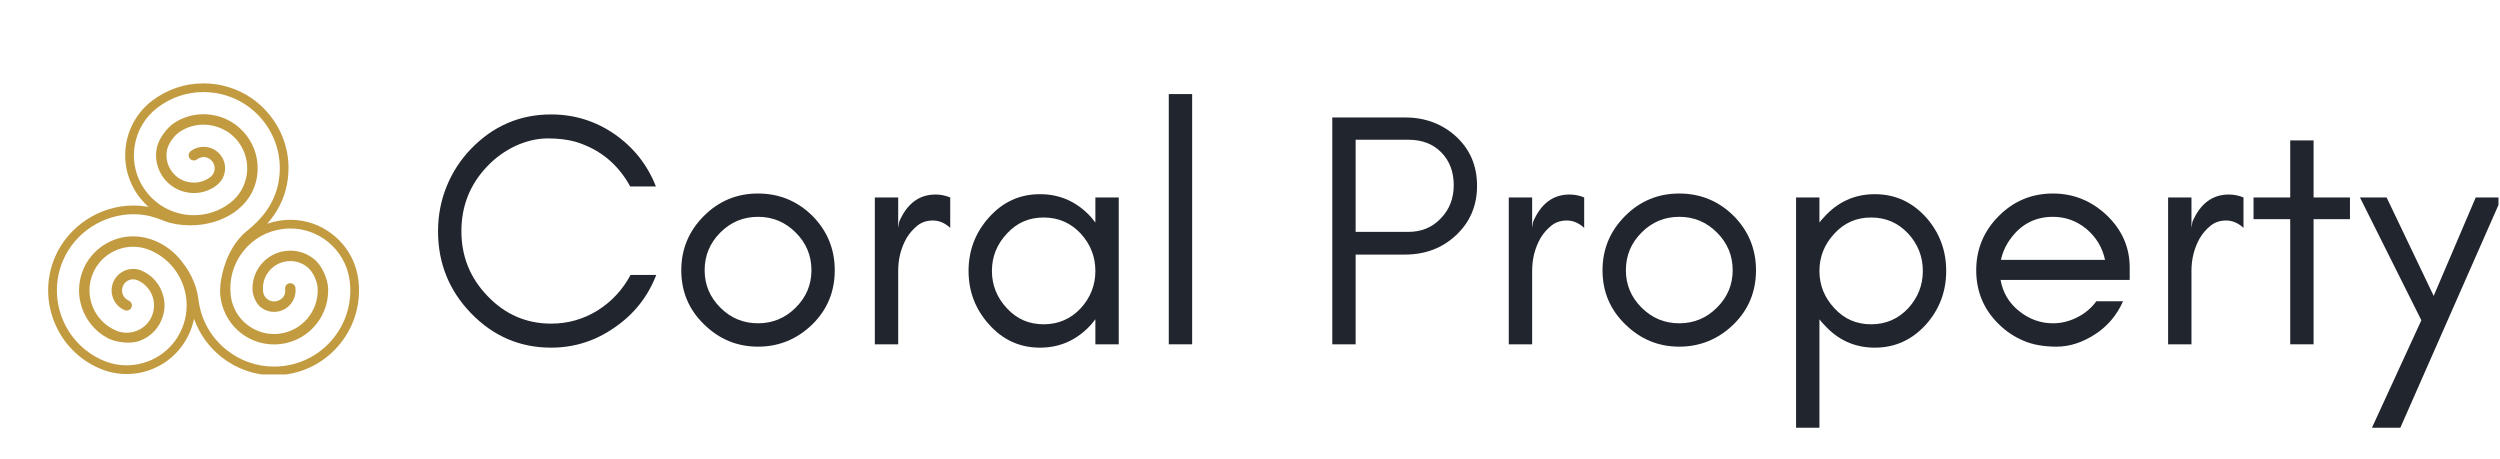 <svg xmlns="http://www.w3.org/2000/svg" xmlns:xlink="http://www.w3.org/1999/xlink" width="1090" viewBox="0 0 817.5 150" height="200" preserveAspectRatio="xMidYMid meet"><defs><g></g><clipPath id="a031c2d148"><path d="M 771 64 L 817 64 L 817 140 L 771 140 Z M 771 64 " clip-rule="nonzero"></path></clipPath><clipPath id="d4c530a0c2"><path d="M 15 27.258 L 118 27.258 L 118 122.449 L 15 122.449 Z M 15 27.258 " clip-rule="nonzero"></path></clipPath></defs><g fill="#21252e" fill-opacity="1"><g transform="translate(138.331, 112.59)"><g><path d="M 76.266 -22.688 C 73.504 -15.562 68.992 -9.852 62.734 -5.562 C 56.41 -1.125 49.461 1.094 41.891 1.094 C 31.641 1.094 22.879 -2.688 15.609 -10.25 C 8.473 -17.676 4.906 -26.586 4.906 -36.984 C 4.906 -42.148 5.852 -47.062 7.75 -51.719 C 9.633 -56.301 12.254 -60.336 15.609 -63.828 C 22.879 -71.391 31.641 -75.172 41.891 -75.172 C 49.461 -75.172 56.375 -73.023 62.625 -68.734 C 68.883 -64.367 73.395 -58.66 76.156 -51.609 L 67.75 -51.609 C 63.75 -58.953 57.785 -63.828 49.859 -66.234 C 47.242 -66.961 44.227 -67.328 40.812 -67.328 C 37.383 -67.328 33.891 -66.523 30.328 -64.922 C 26.766 -63.242 23.676 -61.023 21.062 -58.266 C 15.383 -52.367 12.547 -45.273 12.547 -36.984 C 12.547 -28.766 15.383 -21.711 21.062 -15.828 C 26.801 -9.785 33.742 -6.766 41.891 -6.766 C 47.422 -6.766 52.516 -8.219 57.172 -11.125 C 61.754 -14.039 65.316 -17.895 67.859 -22.688 Z M 76.266 -22.688 "></path></g></g></g><g fill="#21252e" fill-opacity="1"><g transform="translate(217.871, 112.59)"><g><path d="M 47.469 -24.219 C 47.469 -29.02 45.754 -33.129 42.328 -36.547 C 38.91 -39.973 34.801 -41.688 30 -41.688 C 25.195 -41.688 21.086 -39.973 17.672 -36.547 C 14.254 -33.129 12.547 -29.02 12.547 -24.219 C 12.547 -19.488 14.254 -15.414 17.672 -12 C 21.086 -8.582 25.195 -6.875 30 -6.875 C 34.801 -6.875 38.91 -8.582 42.328 -12 C 45.754 -15.414 47.469 -19.488 47.469 -24.219 Z M 55.094 -24.219 C 55.094 -17.238 52.66 -11.348 47.797 -6.547 C 42.773 -1.672 36.844 0.766 30 0.766 C 23.164 0.766 17.273 -1.672 12.328 -6.547 C 7.379 -11.348 4.906 -17.238 4.906 -24.219 C 4.906 -31.133 7.379 -37.062 12.328 -42 C 17.203 -46.875 23.094 -49.312 30 -49.312 C 36.914 -49.312 42.848 -46.875 47.797 -42 C 52.66 -37.062 55.094 -31.133 55.094 -24.219 Z M 55.094 -24.219 "></path></g></g></g><g fill="#21252e" fill-opacity="1"><g transform="translate(277.88, 112.59)"><g><path d="M 32.844 -38.078 C 31.094 -39.68 29.203 -40.484 27.172 -40.484 C 25.203 -40.484 23.531 -39.938 22.156 -38.844 C 20.695 -37.676 19.492 -36.297 18.547 -34.703 C 16.734 -31.492 15.828 -27.926 15.828 -24 L 15.828 0 L 8.188 0 L 8.188 -48.016 L 15.828 -48.016 L 15.828 -38.078 L 16.141 -40.047 C 18.691 -46.004 22.66 -48.984 28.047 -48.984 C 29.711 -48.984 31.312 -48.66 32.844 -48.016 Z M 32.844 -38.078 "></path></g></g></g><g fill="#21252e" fill-opacity="1"><g transform="translate(311.812, 112.59)"><g><path d="M 46.375 -24 C 46.375 -28.656 44.773 -32.727 41.578 -36.219 C 38.297 -39.719 34.254 -41.469 29.453 -41.469 C 24.66 -41.469 20.66 -39.719 17.453 -36.219 C 14.18 -32.727 12.547 -28.656 12.547 -24 C 12.547 -19.344 14.18 -15.27 17.453 -11.781 C 20.66 -8.289 24.66 -6.547 29.453 -6.547 C 34.254 -6.547 38.297 -8.289 41.578 -11.781 C 44.773 -15.27 46.375 -19.344 46.375 -24 Z M 54.016 0 L 46.375 0 L 46.375 -8.188 C 45.938 -7.602 45.5 -7.055 45.062 -6.547 C 40.477 -1.453 34.879 1.094 28.266 1.094 C 21.641 1.094 16.07 -1.453 11.562 -6.547 C 7.125 -11.492 4.906 -17.312 4.906 -24 C 4.906 -30.695 7.125 -36.52 11.562 -41.469 C 16.07 -46.551 21.641 -49.094 28.266 -49.094 C 34.879 -49.094 40.477 -46.551 45.062 -41.469 C 45.5 -40.957 45.938 -40.41 46.375 -39.828 L 46.375 -48.016 L 54.016 -48.016 Z M 54.016 0 "></path></g></g></g><g fill="#21252e" fill-opacity="1"><g transform="translate(374.004, 112.59)"><g><path d="M 15.828 0 L 8.188 0 L 8.188 -81.828 L 15.828 -81.828 Z M 15.828 0 "></path></g></g></g><g fill="#21252e" fill-opacity="1"><g transform="translate(398.007, 112.59)"><g></g></g></g><g fill="#21252e" fill-opacity="1"><g transform="translate(427.467, 112.59)"><g><path d="M 15.828 -36.766 L 33.062 -36.766 C 37.352 -36.766 40.879 -38.223 43.641 -41.141 C 46.484 -44.047 47.906 -47.68 47.906 -52.047 C 47.906 -56.41 46.555 -59.973 43.859 -62.734 C 41.172 -65.504 37.57 -66.891 33.062 -66.891 L 15.828 -66.891 Z M 55.531 -51.828 C 55.531 -45.348 53.238 -39.961 48.656 -35.672 C 44.145 -31.453 38.582 -29.344 31.969 -29.344 L 15.828 -29.344 L 15.828 0 L 8.188 0 L 8.188 -74.188 L 31.969 -74.188 C 38.508 -74.188 44.07 -72.113 48.656 -67.969 C 53.238 -63.75 55.531 -58.367 55.531 -51.828 Z M 55.531 -51.828 "></path></g></g></g><g fill="#21252e" fill-opacity="1"><g transform="translate(485.184, 112.59)"><g><path d="M 32.844 -38.078 C 31.094 -39.68 29.203 -40.484 27.172 -40.484 C 25.203 -40.484 23.531 -39.938 22.156 -38.844 C 20.695 -37.676 19.492 -36.297 18.547 -34.703 C 16.734 -31.492 15.828 -27.926 15.828 -24 L 15.828 0 L 8.188 0 L 8.188 -48.016 L 15.828 -48.016 L 15.828 -38.078 L 16.141 -40.047 C 18.691 -46.004 22.66 -48.984 28.047 -48.984 C 29.711 -48.984 31.312 -48.66 32.844 -48.016 Z M 32.844 -38.078 "></path></g></g></g><g fill="#21252e" fill-opacity="1"><g transform="translate(519.117, 112.59)"><g><path d="M 47.469 -24.219 C 47.469 -29.02 45.754 -33.129 42.328 -36.547 C 38.91 -39.973 34.801 -41.688 30 -41.688 C 25.195 -41.688 21.086 -39.973 17.672 -36.547 C 14.254 -33.129 12.547 -29.02 12.547 -24.219 C 12.547 -19.488 14.254 -15.414 17.672 -12 C 21.086 -8.582 25.195 -6.875 30 -6.875 C 34.801 -6.875 38.91 -8.582 42.328 -12 C 45.754 -15.414 47.469 -19.488 47.469 -24.219 Z M 55.094 -24.219 C 55.094 -17.238 52.66 -11.348 47.797 -6.547 C 42.773 -1.672 36.844 0.766 30 0.766 C 23.164 0.766 17.273 -1.672 12.328 -6.547 C 7.379 -11.348 4.906 -17.238 4.906 -24.219 C 4.906 -31.133 7.379 -37.062 12.328 -42 C 17.203 -46.875 23.094 -49.312 30 -49.312 C 36.914 -49.312 42.848 -46.875 47.797 -42 C 52.66 -37.062 55.094 -31.133 55.094 -24.219 Z M 55.094 -24.219 "></path></g></g></g><g fill="#21252e" fill-opacity="1"><g transform="translate(579.126, 112.59)"><g><path d="M 15.828 27.281 L 8.188 27.281 L 8.188 -48.016 L 15.828 -48.016 L 15.828 -39.828 C 16.254 -40.41 16.723 -40.957 17.234 -41.469 C 21.742 -46.551 27.312 -49.094 33.938 -49.094 C 40.551 -49.094 46.148 -46.551 50.734 -41.469 C 55.098 -36.52 57.281 -30.695 57.281 -24 C 57.281 -17.312 55.098 -11.492 50.734 -6.547 C 46.148 -1.453 40.551 1.094 33.938 1.094 C 27.312 1.094 21.742 -1.453 17.234 -6.547 C 16.723 -7.055 16.254 -7.602 15.828 -8.188 Z M 49.641 -24 C 49.641 -28.656 48.039 -32.727 44.844 -36.219 C 41.57 -39.719 37.535 -41.469 32.734 -41.469 C 27.93 -41.469 23.93 -39.719 20.734 -36.219 C 17.461 -32.727 15.828 -28.656 15.828 -24 C 15.828 -19.344 17.461 -15.27 20.734 -11.781 C 23.93 -8.289 27.93 -6.547 32.734 -6.547 C 37.535 -6.547 41.57 -8.289 44.844 -11.781 C 48.039 -15.27 49.641 -19.344 49.641 -24 Z M 49.641 -24 "></path></g></g></g><g fill="#21252e" fill-opacity="1"><g transform="translate(641.318, 112.59)"><g><path d="M 55.094 -25.094 L 55.094 -21.062 L 12.875 -21.062 C 13.602 -16.914 15.602 -13.531 18.875 -10.906 C 22.219 -8.219 25.926 -6.875 30 -6.875 C 32.77 -6.875 35.426 -7.531 37.969 -8.844 C 40.445 -10.07 42.52 -11.816 44.188 -14.078 L 52.922 -14.078 C 50.879 -9.492 47.82 -5.891 43.75 -3.266 C 39.602 -0.578 35.422 0.766 31.203 0.766 C 26.91 0.766 23.273 0.109 20.297 -1.203 C 17.242 -2.516 14.586 -4.297 12.328 -6.547 C 7.379 -11.348 4.906 -17.238 4.906 -24.219 C 4.906 -31.133 7.379 -37.062 12.328 -42 C 17.203 -46.875 23.094 -49.312 30 -49.312 C 36.695 -49.312 42.555 -46.945 47.578 -42.219 C 52.586 -37.426 55.094 -31.719 55.094 -25.094 Z M 47.031 -27.609 C 46.156 -31.68 44.117 -35.062 40.922 -37.75 C 37.711 -40.375 34.07 -41.688 30 -41.688 C 23.75 -41.688 18.844 -38.883 15.281 -33.281 C 14.188 -31.531 13.422 -29.641 12.984 -27.609 Z M 47.031 -27.609 "></path></g></g></g><g fill="#21252e" fill-opacity="1"><g transform="translate(700.781, 112.59)"><g><path d="M 32.844 -38.078 C 31.094 -39.68 29.203 -40.484 27.172 -40.484 C 25.203 -40.484 23.531 -39.938 22.156 -38.844 C 20.695 -37.676 19.492 -36.297 18.547 -34.703 C 16.734 -31.492 15.828 -27.926 15.828 -24 L 15.828 0 L 8.188 0 L 8.188 -48.016 L 15.828 -48.016 L 15.828 -38.078 L 16.141 -40.047 C 18.691 -46.004 22.66 -48.984 28.047 -48.984 C 29.711 -48.984 31.312 -48.66 32.844 -48.016 Z M 32.844 -38.078 "></path></g></g></g><g fill="#21252e" fill-opacity="1"><g transform="translate(734.714, 112.59)"><g><path d="M 2.188 -40.922 L 2.188 -48.016 L 14.188 -48.016 L 14.188 -66.672 L 21.828 -66.672 L 21.828 -48.016 L 33.719 -48.016 L 33.719 -40.922 L 21.828 -40.922 L 21.828 0 L 14.188 0 L 14.188 -40.922 Z M 2.188 -40.922 "></path></g></g></g><g clip-path="url(#a031c2d148)"><g fill="#21252e" fill-opacity="1"><g transform="translate(770.61, 112.59)"><g><path d="M 14.297 27.281 L 5.016 27.281 L 21.172 -7.859 L 1.094 -48.016 L 9.812 -48.016 L 25.203 -15.828 L 38.953 -48.016 L 47.469 -48.016 Z M 14.297 27.281 "></path></g></g></g></g><g clip-path="url(#d4c530a0c2)"><path fill="#c29b40" d="M 66.52 30.105 C 67.707 30.105 68.898 30.188 70.094 30.359 C 76.684 31.301 82.508 34.75 86.504 40.074 C 90.789 45.781 92.414 52.918 90.992 59.98 C 89.699 66.426 85.898 71.414 80.859 75.422 C 75.91 79.355 73.059 86.055 72.191 92.129 C 72.012 93.379 71.898 95.539 72.047 96.793 C 72.562 101.059 74.496 105.07 77.668 107.969 C 81 111.012 85.215 112.629 89.598 112.629 C 90.309 112.629 91.027 112.586 91.746 112.5 C 96.434 111.934 100.621 109.578 103.535 105.863 C 106.164 102.516 107.473 98.426 107.293 94.219 C 107.16 91.137 105.262 86.887 102.906 84.895 C 100.641 82.977 97.844 81.961 94.938 81.961 C 94.438 81.961 93.938 81.992 93.438 82.051 C 90.16 82.445 87.234 84.094 85.199 86.688 C 83.363 89.027 82.449 91.883 82.574 94.82 C 82.648 96.574 83.648 99.043 84.965 100.207 C 86.273 101.363 87.91 101.98 89.613 101.98 C 89.898 101.98 90.184 101.965 90.473 101.93 C 94.32 101.465 97.07 97.957 96.609 94.109 C 96.535 93.5 96.176 93.137 95.969 92.973 C 95.785 92.832 95.422 92.609 94.918 92.609 C 94.852 92.609 94.781 92.613 94.711 92.621 C 94.102 92.695 93.738 93.055 93.574 93.262 C 93.41 93.477 93.137 93.934 93.23 94.57 C 93.387 95.602 93.133 96.668 92.387 97.398 C 91.543 98.219 90.551 98.574 89.625 98.574 C 87.82 98.574 86.258 97.223 86.035 95.387 C 85.75 93.012 86.402 90.672 87.879 88.793 C 89.352 86.91 91.473 85.719 93.844 85.434 C 94.211 85.391 94.574 85.367 94.934 85.367 C 96.992 85.367 98.977 86.074 100.594 87.402 C 102.391 88.879 103.797 92.074 103.887 94.398 C 104.176 101.746 98.758 108.219 91.336 109.117 C 90.754 109.188 90.176 109.223 89.602 109.223 C 86.426 109.223 83.359 108.168 80.82 106.176 C 77.82 103.824 75.922 100.445 75.461 96.66 C 74.836 91.465 76.27 86.336 79.5 82.219 C 82.73 78.102 87.371 75.488 92.57 74.863 C 93.367 74.766 94.164 74.719 94.957 74.719 C 99.32 74.719 103.527 76.168 107.012 78.902 C 111.125 82.133 113.738 86.773 114.367 91.969 C 115.164 98.578 113.34 105.102 109.23 110.336 C 105.121 115.57 99.219 118.891 92.613 119.688 C 91.598 119.812 90.586 119.871 89.578 119.871 C 84.031 119.871 78.676 118.031 74.246 114.555 C 69.012 110.445 65.688 104.543 64.891 97.934 C 64.258 92.688 61.758 88 58.312 84.145 C 54.598 79.992 49.129 77.285 43.492 77.285 C 42.664 77.285 41.828 77.344 41 77.465 C 35.383 78.285 30.383 81.836 27.793 86.891 C 27.605 87.258 27.43 87.633 27.266 88.016 C 23.66 96.461 27.16 106.191 35.074 110.484 C 36.875 111.465 39.48 112.039 41.906 112.039 C 43.258 112.039 44.555 111.859 45.625 111.473 C 49.445 110.086 52.301 106.996 53.383 102.996 C 53.922 100.992 53.934 98.867 53.418 96.859 C 52.438 93.031 49.828 90.008 46.281 88.492 C 45.383 88.109 44.449 87.93 43.531 87.93 C 40.801 87.93 38.199 89.531 37.059 92.195 C 35.539 95.762 37.199 99.898 40.762 101.422 C 40.98 101.512 41.207 101.559 41.43 101.559 C 42.215 101.559 42.961 101.008 43.113 100.129 C 43.254 99.34 42.766 98.59 42.035 98.258 C 40.242 97.453 39.418 95.352 40.195 93.535 C 40.781 92.16 42.117 91.336 43.523 91.336 C 44 91.336 44.484 91.43 44.945 91.629 C 49.926 93.754 51.988 99.898 48.969 104.68 C 48.223 105.859 47.195 106.855 45.988 107.559 C 44.559 108.391 42.996 108.805 41.434 108.805 C 40.242 108.805 39.051 108.562 37.922 108.082 C 30.688 104.988 27.312 96.59 30.402 89.355 C 32.715 83.941 38 80.688 43.547 80.688 C 45.41 80.688 47.309 81.059 49.129 81.836 C 54.445 84.105 58.434 88.512 60.168 94.109 C 61.367 97.98 61.324 102.164 60.039 106.008 C 58.18 111.566 54.098 115.887 48.734 118.039 C 46.375 118.984 43.902 119.461 41.43 119.461 C 38.82 119.461 36.211 118.93 33.738 117.875 C 21.105 112.48 15.215 97.812 20.609 85.176 C 24.535 75.984 33.824 70.051 43.641 70.051 C 44.898 70.051 46.164 70.148 47.43 70.348 C 49.652 70.699 51.652 71.441 53.73 72.254 C 56.172 73.211 58.938 73.594 61.543 73.668 C 61.793 73.676 62.043 73.68 62.293 73.68 C 72.273 73.68 82.559 68.156 84.078 57.527 C 84.742 52.852 83.551 48.199 80.719 44.422 C 77.887 40.645 73.75 38.199 69.078 37.527 C 68.23 37.41 67.383 37.348 66.543 37.348 C 63.195 37.348 59.945 38.293 57.105 40.102 C 54.508 41.758 51.781 45.523 51.23 48.555 C 50.613 51.977 51.43 55.414 53.504 58.18 C 55.484 60.82 58.371 62.531 61.637 62.996 C 62.23 63.082 62.82 63.125 63.41 63.125 C 65.82 63.125 68.164 62.418 70.191 61.074 C 71.688 60.082 72.875 58.648 73.348 56.922 C 73.938 54.77 73.508 52.555 72.199 50.812 C 70.82 48.973 68.707 48.004 66.566 48.004 C 65.141 48.004 63.703 48.434 62.465 49.328 C 61.801 49.805 61.484 50.676 61.809 51.426 C 62.102 52.109 62.738 52.473 63.383 52.473 C 63.738 52.473 64.098 52.363 64.406 52.133 C 65.066 51.637 65.859 51.352 66.648 51.352 C 67.133 51.352 67.613 51.457 68.062 51.688 C 70.758 53.07 70.809 56.383 68.75 57.926 C 67.188 59.102 65.324 59.719 63.402 59.719 C 62.559 59.719 61.703 59.598 60.855 59.355 C 59.531 58.977 58.305 58.281 57.301 57.336 C 55.047 55.207 54.062 52.227 54.57 49.254 C 54.961 46.973 57.035 44.172 58.996 42.941 C 61.328 41.477 63.953 40.766 66.562 40.766 C 70.902 40.766 75.195 42.734 77.992 46.465 C 82.715 52.762 81.438 61.719 75.141 66.441 C 71.715 69.016 67.637 70.367 63.426 70.367 C 61.992 70.367 60.543 70.211 59.098 69.891 C 55.125 69.016 51.5 66.891 48.797 63.852 C 44.883 59.457 43.168 53.742 43.988 48 C 44.73 42.82 47.441 38.234 51.629 35.098 C 55.977 31.824 61.168 30.105 66.52 30.105 M 66.52 27.258 C 60.504 27.258 54.762 29.18 49.91 32.816 C 45.113 36.414 42.008 41.664 41.16 47.598 C 40.227 54.156 42.23 60.77 46.66 65.746 C 47.266 66.426 47.91 67.066 48.594 67.664 C 48.355 67.617 48.113 67.574 47.867 67.535 C 46.477 67.312 45.051 67.203 43.637 67.203 C 32.598 67.203 22.289 73.977 17.984 84.059 C 15.074 90.867 14.996 98.414 17.762 105.305 C 20.527 112.191 25.805 117.59 32.613 120.496 C 35.434 121.699 38.395 122.309 41.426 122.309 C 44.289 122.309 47.102 121.762 49.789 120.684 C 55.914 118.227 60.629 113.207 62.734 106.914 C 63.027 106.035 63.266 105.137 63.445 104.23 C 65.18 109.156 68.277 113.496 72.488 116.801 C 77.426 120.676 83.336 122.727 89.578 122.727 C 90.699 122.727 91.836 122.656 92.953 122.523 C 100.316 121.633 106.891 117.934 111.469 112.102 C 116.051 106.266 118.082 98.996 117.195 91.637 C 116.477 85.684 113.484 80.367 108.77 76.668 C 104.777 73.531 99.996 71.879 94.957 71.879 C 94.051 71.879 93.129 71.934 92.227 72.043 C 90.551 72.242 88.926 72.625 87.371 73.176 C 90.707 69.379 92.859 65.152 93.781 60.547 C 95.367 52.656 93.59 44.781 88.781 38.371 C 84.328 32.438 77.836 28.594 70.492 27.543 C 69.18 27.352 67.84 27.258 66.52 27.258 Z M 66.52 27.258 " fill-opacity="1" fill-rule="nonzero"></path></g></svg>